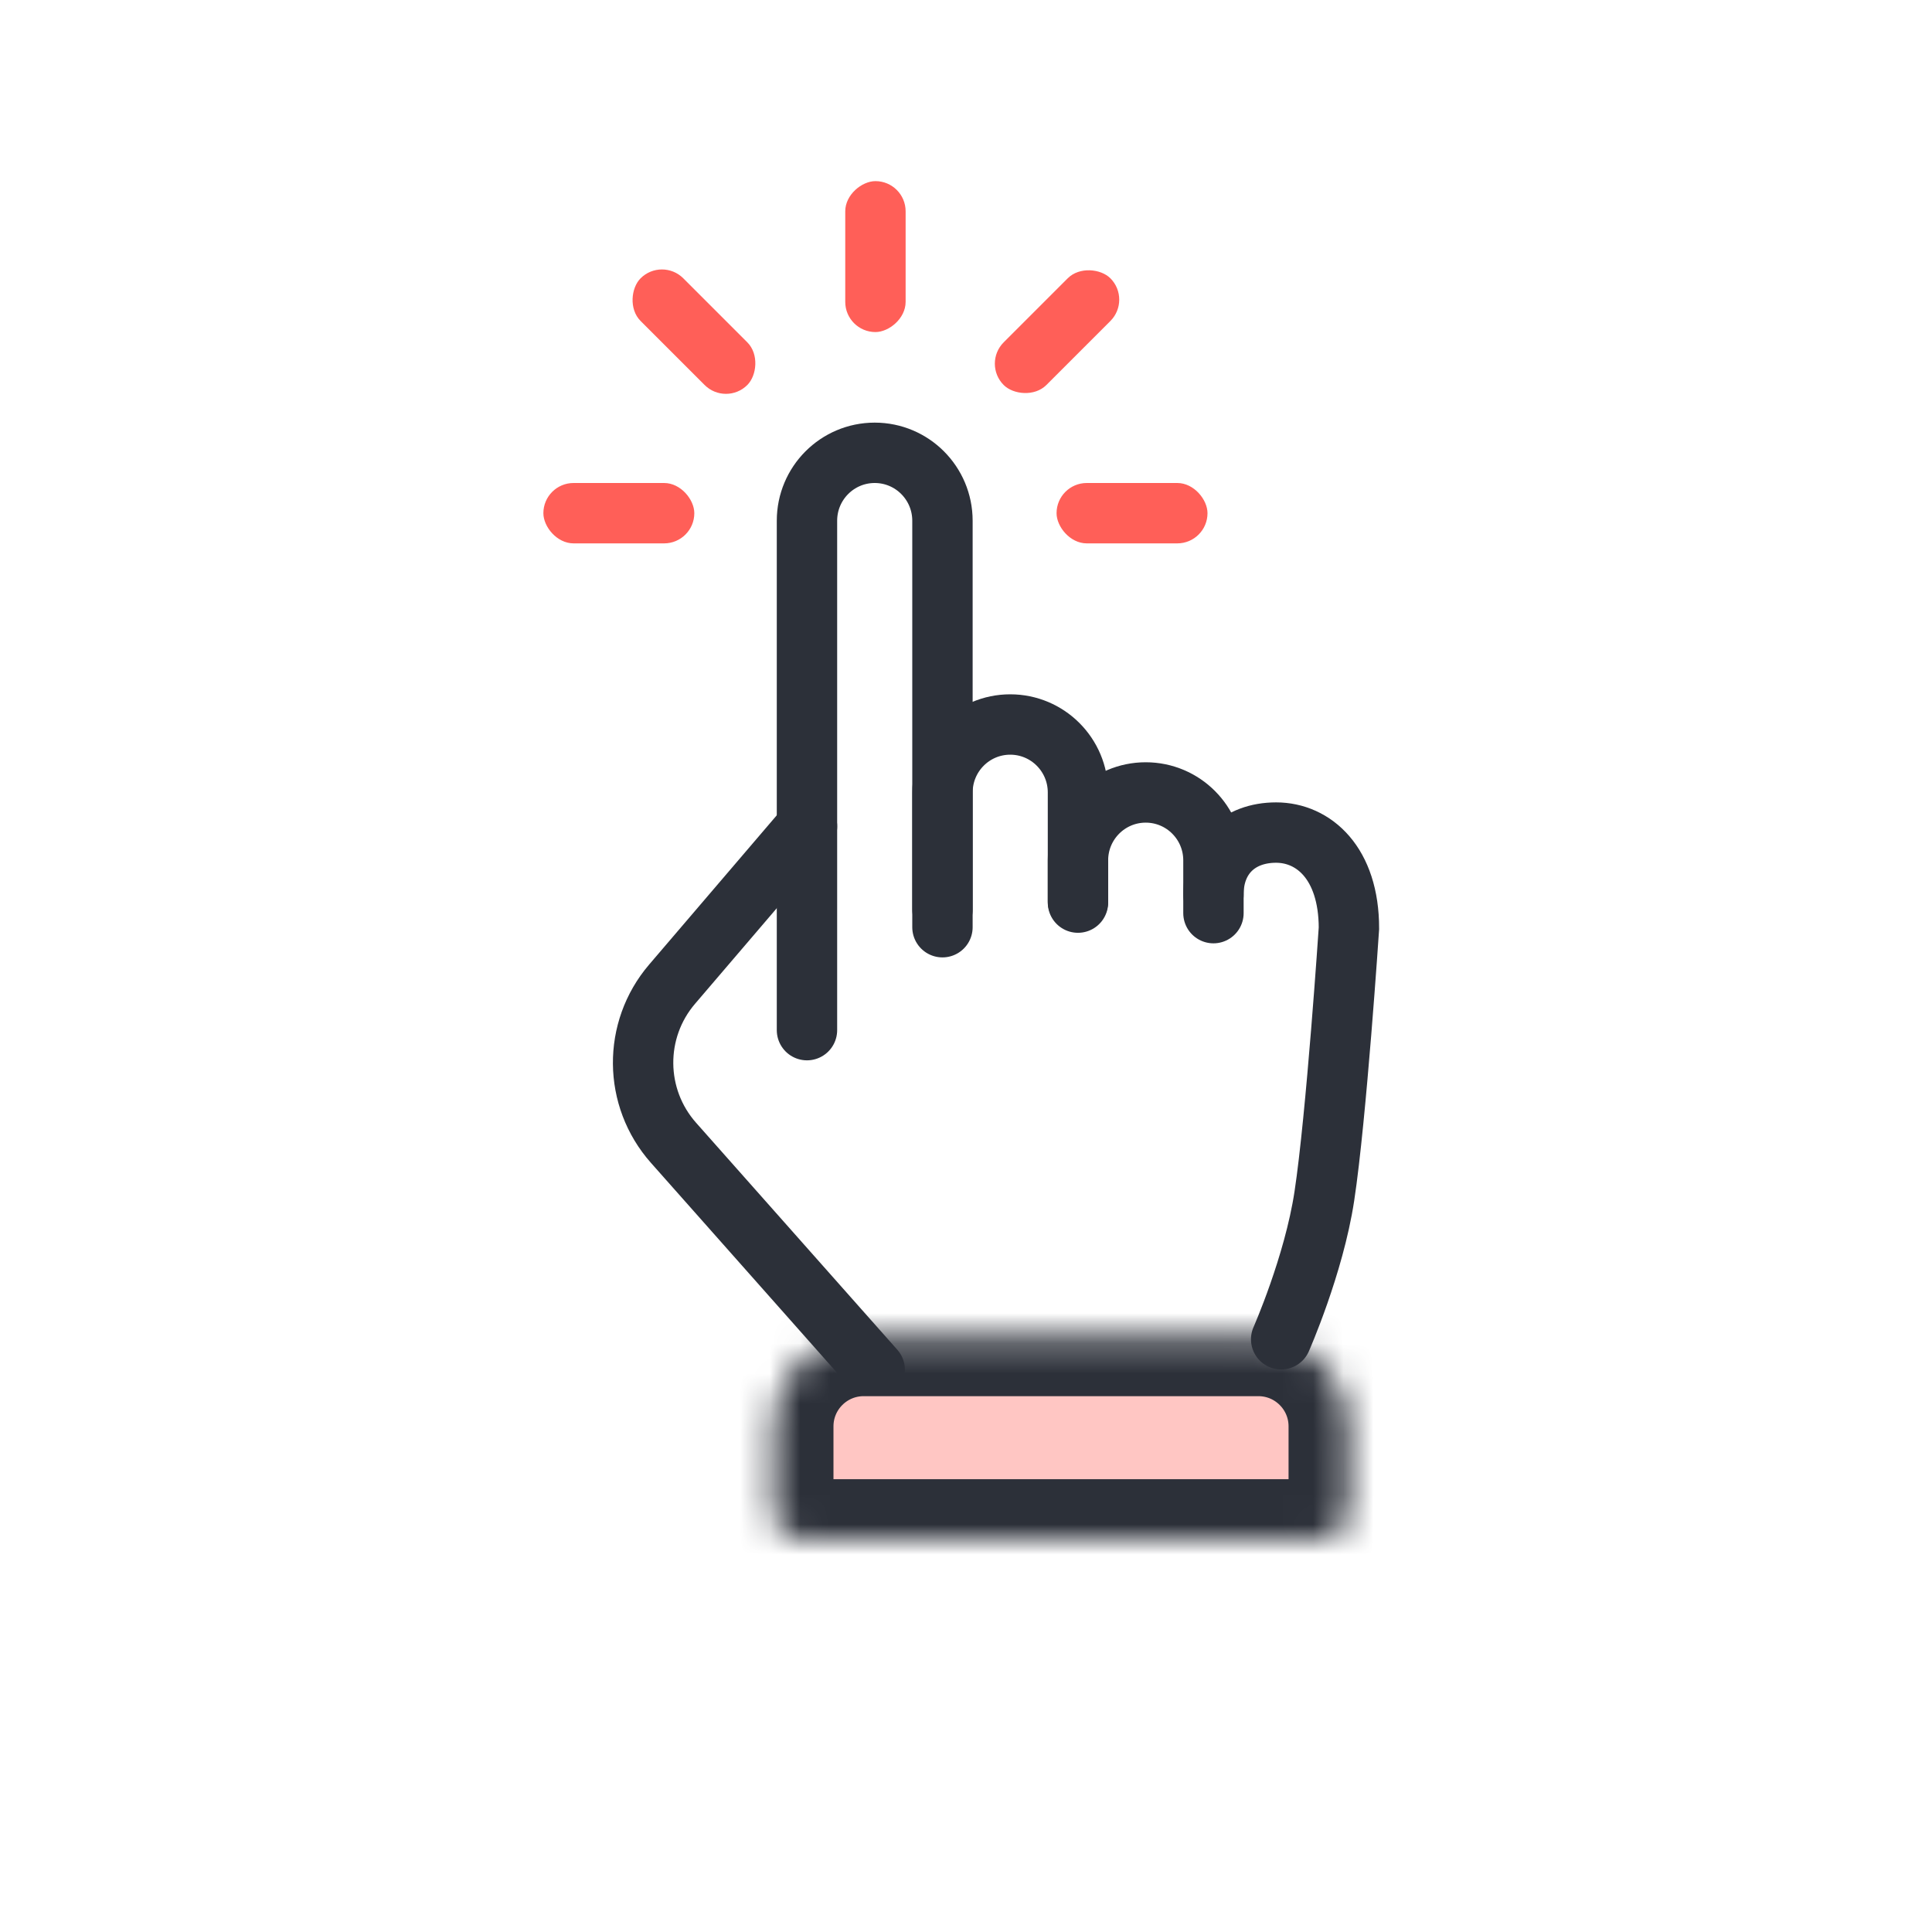 <svg fill="none" height="64" viewBox="0 0 64 64" width="64" xmlns="http://www.w3.org/2000/svg" xmlns:xlink="http://www.w3.org/1999/xlink"><mask id="a" fill="#fff"><path d="m25.61 47.25c0-1.657 1.343-3 3-3h13.075c1.657 0 3 1.343 3 3v2.75c0 .552-.448 1-1 1h-17.075c-.552 0-1-.448-1-1z" fill="#fff"/></mask><g stroke="#2c3039"><path d="m26.732 34.125v-.36-16.515c0-1.243 1.005-2.25 2.244-2.25s2.244 1.007 2.244 2.25v13.465" stroke-linecap="round" stroke-width="2"/><path d="m31.221 30.134v-3.884c0-1.243 1.005-2.25 2.244-2.25 1.239 0 2.244 1.007 2.244 2.25v3.65" stroke-linecap="round" stroke-width="2"/><path d="m35.709 29.858v-1.357c0-1.243 1.005-2.25 2.244-2.25 1.24 0 2.244 1.007 2.244 2.25v1.748" stroke-linecap="round" stroke-width="2"/><path d="m40.197 29.64v-.015c0-1.243.836-2.045 2.075-2.045 1.24 0 2.413 1.008 2.413 3.17 0 0-.415 6.253-.815 8.879-.348 2.287-1.43 4.736-1.43 4.736" stroke-linecap="round" stroke-width="2"/><path d="m26.733 27.375-4.47 5.228c-1.297 1.517-1.277 3.759.047 5.253l6.666 7.519" stroke-linecap="round" stroke-width="2"/><path d="m25.61 47.25c0-1.657 1.343-3 3-3h13.075c1.657 0 3 1.343 3 3v2.75c0 .552-.448 1-1 1h-17.075c-.552 0-1-.448-1-1z" fill="#ffc6c3" mask="url(#a)" stroke-width="4"/></g><rect fill="#ff5f58" height="2" rx="1" width="5" x="18" y="16"/><rect fill="#ff5f58" height="2" rx="1" transform="matrix(.707 .707 -.707 .707 12.444 -13.012)" width="5" x="21.929" y="8.515"/><rect fill="#ff5f58" height="2" rx="1" transform="matrix(0 1 -1 0 36 -24)" width="5" x="30" y="6"/><rect fill="#ff5f58" height="2" rx="1" transform="matrix(-.707 .707 -.707 -.707 71.012 -9.556)" width="5" x="37.485" y="9.929"/><rect fill="#ff5f58" height="2" rx="1" transform="matrix(-1 0 0 -1 80 36)" width="5" x="40" y="18"/></svg>